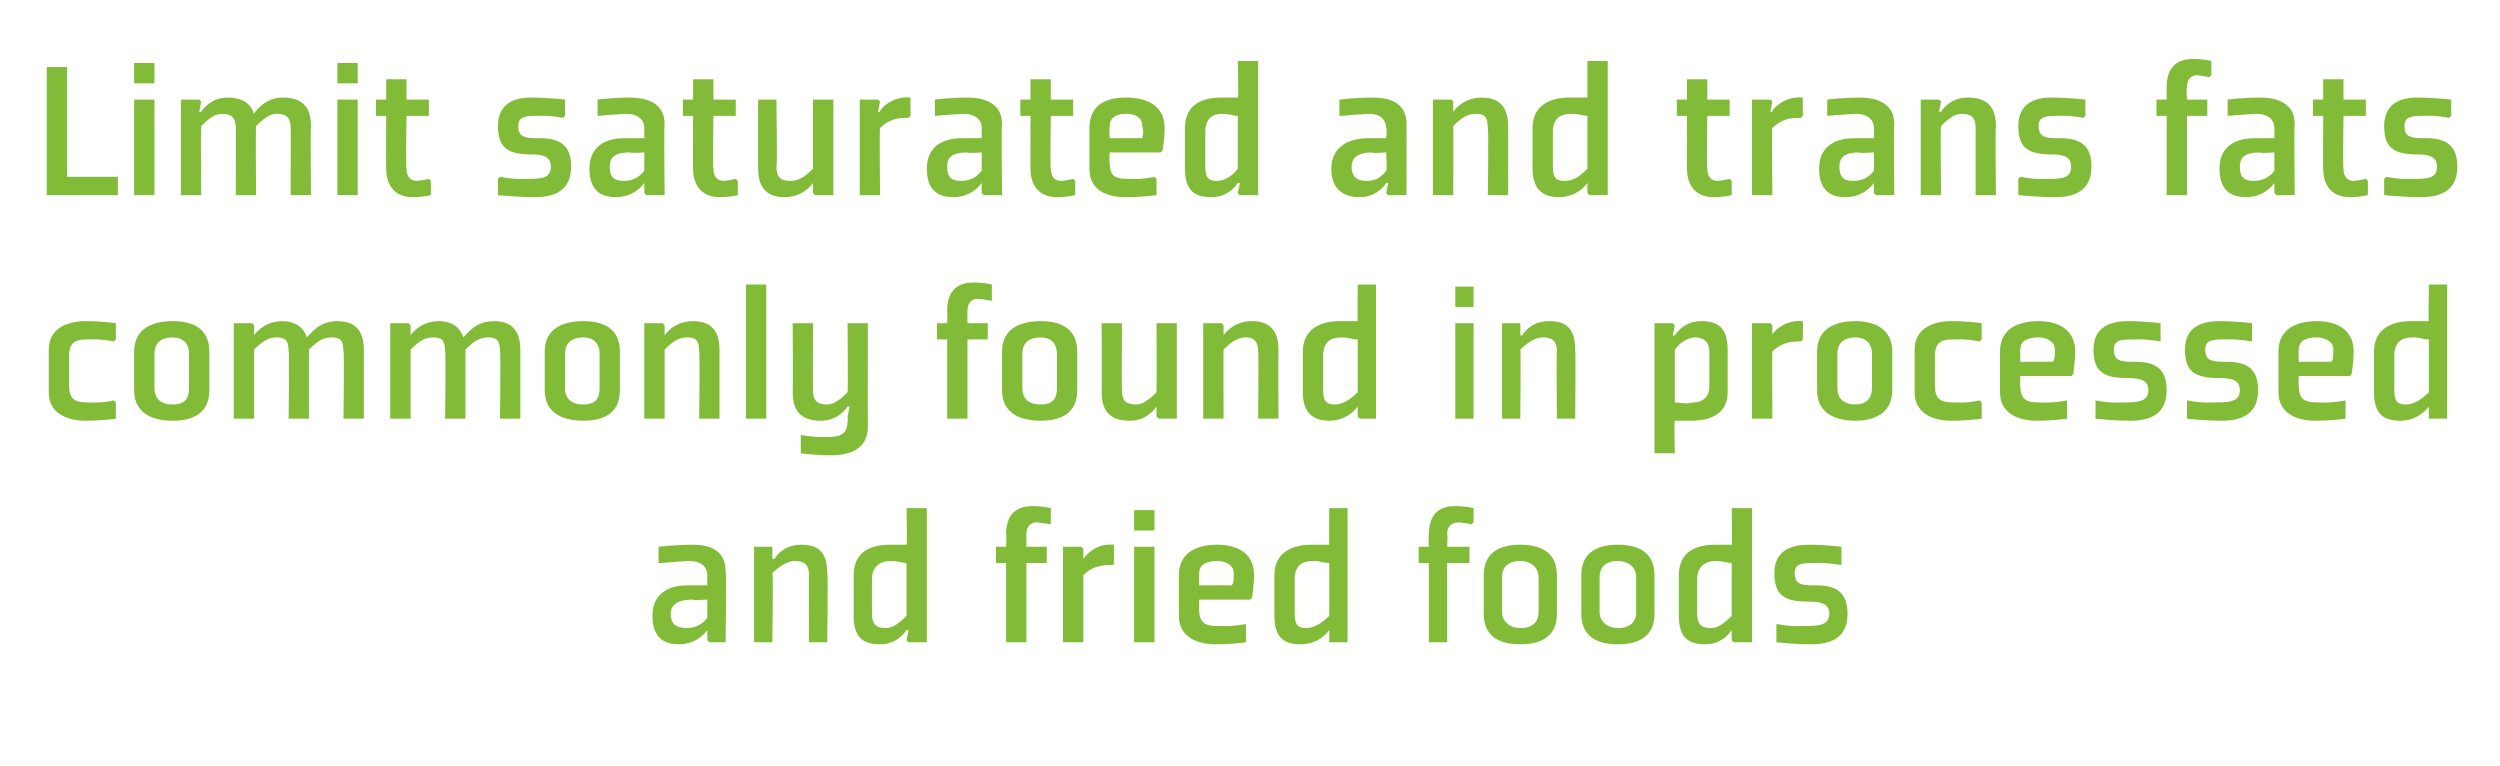 <?xml version="1.0" standalone="no"?><!DOCTYPE svg PUBLIC "-//W3C//DTD SVG 1.1//EN" "http://www.w3.org/Graphics/SVG/1.1/DTD/svg11.dtd"><svg xmlns="http://www.w3.org/2000/svg" version="1.1" width="123px" height="37.7px" viewBox="0 -3 123 37.7" style="top:-3px">  <desc>Limit saturated and trans fats commonly found in processed and fried foods</desc>  <defs/>  <g id="Polygon155707">    <path d="M 35.7 28.6 L 34.9 28.6 L 34.8 28.5 L 34.8 28 L 34.8 28 C 34.8 28 34.35 28.7 33.4 28.7 C 32.7 28.7 32.1 28.4 32.1 27.3 C 32.1 26.2 32.9 25.8 33.8 25.8 C 33.82 25.79 34.8 25.8 34.8 25.8 C 34.8 25.8 34.79 25.34 34.8 25.3 C 34.8 24.9 34.5 24.6 33.9 24.6 C 33.28 24.63 32.5 24.7 32.5 24.7 L 32.4 24.7 L 32.4 23.9 C 32.4 23.9 33.25 23.8 34.1 23.8 C 34.8 23.8 35.7 24 35.7 25.1 C 35.75 25.12 35.7 28.6 35.7 28.6 Z M 34.8 26.5 C 34.8 26.5 34.08 26.55 34.1 26.5 C 33.4 26.5 33 26.7 33 27.2 C 33 27.8 33.4 27.9 33.8 27.9 C 34.1 27.9 34.5 27.8 34.8 27.4 C 34.79 27.37 34.8 26.5 34.8 26.5 Z M 40.7 28.6 L 39.8 28.6 C 39.8 28.6 39.79 25.27 39.8 25.3 C 39.8 24.7 39.5 24.6 39.1 24.6 C 38.8 24.6 38.4 24.8 38 25.2 C 38.05 25.24 38 28.6 38 28.6 L 37.1 28.6 L 37.1 23.9 L 38 23.9 L 38 24 L 38 24.5 L 38.1 24.5 C 38.1 24.5 38.48 23.8 39.4 23.8 C 40.2 23.8 40.7 24.1 40.7 25.2 C 40.75 25.21 40.7 28.6 40.7 28.6 Z M 44.6 27.3 C 44.2 27.7 43.9 27.9 43.6 27.9 C 43.2 27.9 42.9 27.8 42.9 27.2 C 42.9 27.2 42.9 25.5 42.9 25.5 C 42.9 24.8 43.4 24.6 43.8 24.6 C 44.2 24.6 44.4 24.7 44.6 24.7 C 44.6 24.7 44.6 27.3 44.6 27.3 Z M 45.6 22 L 44.6 22 C 44.6 22 44.64 23.84 44.6 23.8 C 44.4 23.8 44.1 23.8 43.8 23.8 C 42.9 23.8 42 24.1 42 25.3 C 42 25.3 42 27.3 42 27.3 C 42 28.4 42.5 28.7 43.3 28.7 C 44.2 28.7 44.6 28 44.6 28 L 44.7 28 L 44.6 28.5 L 44.7 28.6 L 45.6 28.6 L 45.6 22 Z M 50.5 24.7 L 50.5 28.6 L 49.5 28.6 L 49.5 24.7 L 49 24.7 L 49 23.9 L 49.5 23.9 C 49.5 23.9 49.53 23.27 49.5 23.3 C 49.5 22.3 50 21.9 50.8 21.9 C 51.38 21.9 51.7 22 51.7 22 L 51.7 22.7 L 51.7 22.8 C 51.7 22.8 51.37 22.73 51 22.7 C 50.7 22.7 50.5 22.9 50.5 23.3 C 50.5 23.27 50.5 23.9 50.5 23.9 L 51.5 23.9 L 51.5 24.7 L 50.5 24.7 Z M 54.8 24.8 C 54.3 24.8 53.8 24.8 53.3 25.3 C 53.3 25.27 53.3 28.6 53.3 28.6 L 52.3 28.6 L 52.3 23.9 L 53.2 23.9 L 53.3 24 L 53.3 24.5 C 53.3 24.5 53.32 24.5 53.3 24.5 C 53.3 24.5 53.8 23.7 54.8 23.8 C 54.83 23.8 54.8 24.7 54.8 24.7 C 54.8 24.7 54.76 24.77 54.8 24.8 Z M 56.8 23.1 L 55.8 23.1 L 55.8 22.1 L 56.8 22.1 L 56.8 23.1 Z M 56.8 23.9 L 56.8 28.6 L 55.8 28.6 L 55.8 23.9 L 56.8 23.9 Z M 59 25.2 C 58.99 25.22 59 25.8 59 25.8 C 59 25.8 60.64 25.79 60.6 25.8 C 60.7 25.7 60.7 25.5 60.7 25.2 C 60.7 24.8 60.3 24.6 59.9 24.6 C 59.3 24.6 59 24.8 59 25.2 Z M 61.5 26.5 L 59 26.5 C 59 26.5 58.99 27.04 59 27 C 59 27.8 59.5 27.8 60 27.8 C 60.65 27.84 61.3 27.7 61.3 27.7 L 61.3 27.8 L 61.3 28.6 C 61.3 28.6 60.62 28.7 59.8 28.7 C 59 28.7 58 28.4 58 27.3 C 58 27.3 58 25.3 58 25.3 C 58 24.1 59 23.8 59.9 23.8 C 60.7 23.8 61.7 24.1 61.7 25.3 C 61.7 25.8 61.6 26.4 61.6 26.4 C 61.6 26.45 61.5 26.5 61.5 26.5 Z M 65.4 27.3 C 65 27.7 64.6 27.9 64.3 27.9 C 63.9 27.9 63.7 27.8 63.7 27.2 C 63.7 27.2 63.7 25.5 63.7 25.5 C 63.7 24.8 64.1 24.6 64.6 24.6 C 65 24.6 65.1 24.7 65.4 24.7 C 65.4 24.7 65.4 27.3 65.4 27.3 Z M 66.3 22 L 65.4 22 C 65.4 22 65.38 23.84 65.4 23.8 C 65.1 23.8 64.8 23.8 64.5 23.8 C 63.7 23.8 62.7 24.1 62.7 25.3 C 62.7 25.3 62.7 27.3 62.7 27.3 C 62.7 28.4 63.2 28.7 64 28.7 C 64.94 28.7 65.4 28 65.4 28 L 65.4 28 L 65.4 28.5 L 65.4 28.6 L 66.3 28.6 L 66.3 22 Z M 71.2 24.7 L 71.2 28.6 L 70.3 28.6 L 70.3 24.7 L 69.8 24.7 L 69.8 23.9 L 70.3 23.9 C 70.3 23.9 70.27 23.27 70.3 23.3 C 70.3 22.3 70.8 21.9 71.6 21.9 C 72.12 21.9 72.5 22 72.5 22 L 72.5 22.7 L 72.4 22.8 C 72.4 22.8 72.11 22.73 71.8 22.7 C 71.4 22.7 71.2 22.9 71.2 23.3 C 71.24 23.27 71.2 23.9 71.2 23.9 L 72.3 23.9 L 72.3 24.7 L 71.2 24.7 Z M 75.7 27.1 C 75.7 27.6 75.4 27.9 74.8 27.9 C 74.3 27.9 73.9 27.6 73.9 27.1 C 73.9 27.1 73.9 25.4 73.9 25.4 C 73.9 24.9 74.2 24.6 74.8 24.6 C 75.3 24.6 75.7 24.9 75.7 25.4 C 75.7 25.4 75.7 27.1 75.7 27.1 Z M 76.6 25.3 C 76.6 24.1 75.7 23.8 74.8 23.8 C 73.9 23.8 73 24.1 73 25.3 C 73 25.3 73 27.2 73 27.2 C 73 28.4 73.9 28.7 74.8 28.7 C 75.7 28.7 76.6 28.4 76.6 27.2 C 76.6 27.2 76.6 25.3 76.6 25.3 Z M 80.5 27.1 C 80.5 27.6 80.2 27.9 79.6 27.9 C 79.1 27.9 78.7 27.6 78.7 27.1 C 78.7 27.1 78.7 25.4 78.7 25.4 C 78.7 24.9 79 24.6 79.6 24.6 C 80.1 24.6 80.5 24.9 80.5 25.4 C 80.5 25.4 80.5 27.1 80.5 27.1 Z M 81.4 25.3 C 81.4 24.1 80.5 23.8 79.6 23.8 C 78.7 23.8 77.8 24.1 77.8 25.3 C 77.8 25.3 77.8 27.2 77.8 27.2 C 77.8 28.4 78.7 28.7 79.6 28.7 C 80.5 28.7 81.4 28.4 81.4 27.2 C 81.4 27.2 81.4 25.3 81.4 25.3 Z M 85.2 27.3 C 84.8 27.7 84.5 27.9 84.2 27.9 C 83.8 27.9 83.5 27.8 83.5 27.2 C 83.5 27.2 83.5 25.5 83.5 25.5 C 83.5 24.8 84 24.6 84.4 24.6 C 84.8 24.6 85 24.7 85.2 24.7 C 85.2 24.7 85.2 27.3 85.2 27.3 Z M 86.2 22 L 85.2 22 C 85.2 22 85.23 23.84 85.2 23.8 C 85 23.8 84.7 23.8 84.4 23.8 C 83.5 23.8 82.6 24.1 82.6 25.3 C 82.6 25.3 82.6 27.3 82.6 27.3 C 82.6 28.4 83.1 28.7 83.9 28.7 C 84.79 28.7 85.2 28 85.2 28 L 85.2 28 L 85.2 28.5 L 85.3 28.6 L 86.2 28.6 L 86.2 22 Z M 87.4 27.8 L 87.4 28.6 C 87.4 28.6 88.29 28.7 89.1 28.7 C 89.9 28.7 90.9 28.5 90.9 27.2 C 90.9 26.3 90.5 25.8 89.4 25.8 C 88.7 25.8 88.3 25.8 88.3 25.2 C 88.3 24.7 88.7 24.7 89.3 24.7 C 89.92 24.67 90.6 24.8 90.6 24.8 L 90.6 24.7 L 90.6 23.9 C 90.6 23.9 89.81 23.8 89 23.8 C 88.1 23.8 87.3 24.1 87.3 25.2 C 87.3 26.3 87.8 26.6 89 26.6 C 89.6 26.6 90 26.7 90 27.2 C 90 27.8 89.4 27.8 88.7 27.8 C 88.06 27.84 87.4 27.7 87.4 27.7 L 87.4 27.8 Z " stroke="none" fill="#82bb38"/>  </g>  <g id="Polygon155706">    <path d="M 5.7 13.7 L 5.7 12.9 C 5.7 12.9 5.03 12.8 4.2 12.8 C 3.4 12.8 2.4 13.1 2.4 14.2 C 2.4 14.2 2.4 16.3 2.4 16.3 C 2.4 17.4 3.4 17.7 4.2 17.7 C 5.03 17.7 5.7 17.6 5.7 17.6 L 5.7 16.8 L 5.6 16.7 C 5.6 16.7 5.06 16.84 4.4 16.8 C 3.9 16.8 3.4 16.8 3.4 16 C 3.4 16 3.4 14.5 3.4 14.5 C 3.4 13.7 3.9 13.7 4.4 13.7 C 5.06 13.67 5.6 13.8 5.6 13.8 L 5.7 13.7 Z M 9.3 16.1 C 9.3 16.6 9.1 16.9 8.5 16.9 C 7.9 16.9 7.6 16.6 7.6 16.1 C 7.6 16.1 7.6 14.4 7.6 14.4 C 7.6 13.9 7.9 13.6 8.5 13.6 C 9 13.6 9.3 13.9 9.3 14.4 C 9.3 14.4 9.3 16.1 9.3 16.1 Z M 10.3 14.3 C 10.3 13.1 9.4 12.8 8.5 12.8 C 7.6 12.8 6.6 13.1 6.6 14.3 C 6.6 14.3 6.6 16.2 6.6 16.2 C 6.6 17.4 7.6 17.7 8.5 17.7 C 9.4 17.7 10.3 17.4 10.3 16.2 C 10.3 16.2 10.3 14.3 10.3 14.3 Z M 16.9 14.3 C 16.9 13.7 16.7 13.6 16.3 13.6 C 15.9 13.6 15.6 13.8 15.2 14.2 C 15.2 14.24 15.2 17.6 15.2 17.6 L 14.2 17.6 C 14.2 17.6 14.24 14.27 14.2 14.3 C 14.2 13.7 14 13.6 13.6 13.6 C 13.2 13.6 12.9 13.8 12.5 14.2 C 12.5 14.24 12.5 17.6 12.5 17.6 L 11.5 17.6 L 11.5 12.9 L 12.4 12.9 L 12.5 13 L 12.5 13.5 L 12.5 13.5 C 12.5 13.5 12.93 12.8 13.9 12.8 C 14.4 12.8 14.9 13 15.1 13.6 C 15.3 13.4 15.7 12.8 16.6 12.8 C 17.3 12.8 17.9 13.1 17.9 14.2 C 17.9 14.21 17.9 17.6 17.9 17.6 L 16.9 17.6 C 16.9 17.6 16.94 14.27 16.9 14.3 Z M 24.6 14.3 C 24.6 13.7 24.4 13.6 24 13.6 C 23.6 13.6 23.3 13.8 22.9 14.2 C 22.9 14.24 22.9 17.6 22.9 17.6 L 21.9 17.6 C 21.9 17.6 21.94 14.27 21.9 14.3 C 21.9 13.7 21.7 13.6 21.3 13.6 C 20.9 13.6 20.6 13.8 20.2 14.2 C 20.2 14.24 20.2 17.6 20.2 17.6 L 19.2 17.6 L 19.2 12.9 L 20.1 12.9 L 20.2 13 L 20.2 13.5 L 20.2 13.5 C 20.2 13.5 20.63 12.8 21.6 12.8 C 22.1 12.8 22.6 13 22.8 13.6 C 23 13.4 23.4 12.8 24.3 12.8 C 25 12.8 25.6 13.1 25.6 14.2 C 25.6 14.21 25.6 17.6 25.6 17.6 L 24.6 17.6 C 24.6 17.6 24.64 14.27 24.6 14.3 Z M 29.5 16.1 C 29.5 16.6 29.3 16.9 28.7 16.9 C 28.1 16.9 27.8 16.6 27.8 16.1 C 27.8 16.1 27.8 14.4 27.8 14.4 C 27.8 13.9 28.1 13.6 28.7 13.6 C 29.2 13.6 29.5 13.9 29.5 14.4 C 29.5 14.4 29.5 16.1 29.5 16.1 Z M 30.5 14.3 C 30.5 13.1 29.6 12.8 28.7 12.8 C 27.8 12.8 26.8 13.1 26.8 14.3 C 26.8 14.3 26.8 16.2 26.8 16.2 C 26.8 17.4 27.8 17.7 28.7 17.7 C 29.6 17.7 30.5 17.4 30.5 16.2 C 30.5 16.2 30.5 14.3 30.5 14.3 Z M 35.4 17.6 L 34.4 17.6 C 34.4 17.6 34.44 14.27 34.4 14.3 C 34.4 13.7 34.2 13.6 33.8 13.6 C 33.4 13.6 33.1 13.8 32.7 14.2 C 32.7 14.24 32.7 17.6 32.7 17.6 L 31.7 17.6 L 31.7 12.9 L 32.6 12.9 L 32.7 13 L 32.7 13.5 L 32.7 13.5 C 32.7 13.5 33.13 12.8 34.1 12.8 C 34.8 12.8 35.4 13.1 35.4 14.2 C 35.4 14.21 35.4 17.6 35.4 17.6 Z M 37.7 11 L 37.7 17.6 L 36.7 17.6 L 36.7 11 L 37.7 11 Z M 40 16.2 C 40 16.8 40.3 16.9 40.7 16.9 C 41 16.9 41.3 16.7 41.7 16.3 C 41.73 16.27 41.7 12.9 41.7 12.9 L 42.7 12.9 C 42.7 12.9 42.69 17.99 42.7 18 C 42.7 19.1 41.8 19.4 40.9 19.4 C 40.09 19.4 39.4 19.3 39.4 19.3 L 39.4 18.5 L 39.4 18.4 C 39.4 18.4 40.06 18.53 40.7 18.5 C 41.3 18.5 41.7 18.4 41.7 17.7 C 41.73 17.71 41.7 17.5 41.7 17.5 L 41.8 17 L 41.7 17 C 41.7 17 41.29 17.7 40.4 17.7 C 39.6 17.7 39 17.4 39 16.3 C 39.02 16.3 39 12.9 39 12.9 L 40 12.9 C 40 12.9 39.99 16.24 40 16.2 Z M 47.6 13.7 L 47.6 17.6 L 46.6 17.6 L 46.6 13.7 L 46.1 13.7 L 46.1 12.9 L 46.6 12.9 C 46.6 12.9 46.62 12.27 46.6 12.3 C 46.6 11.3 47.1 10.9 47.9 10.9 C 48.47 10.9 48.8 11 48.8 11 L 48.8 11.7 L 48.8 11.8 C 48.8 11.8 48.46 11.73 48.1 11.7 C 47.8 11.7 47.6 11.9 47.6 12.3 C 47.59 12.27 47.6 12.9 47.6 12.9 L 48.6 12.9 L 48.6 13.7 L 47.6 13.7 Z M 52 16.1 C 52 16.6 51.8 16.9 51.2 16.9 C 50.6 16.9 50.3 16.6 50.3 16.1 C 50.3 16.1 50.3 14.4 50.3 14.4 C 50.3 13.9 50.6 13.6 51.2 13.6 C 51.7 13.6 52 13.9 52 14.4 C 52 14.4 52 16.1 52 16.1 Z M 53 14.3 C 53 13.1 52.1 12.8 51.2 12.8 C 50.3 12.8 49.3 13.1 49.3 14.3 C 49.3 14.3 49.3 16.2 49.3 16.2 C 49.3 17.4 50.3 17.7 51.2 17.7 C 52.1 17.7 53 17.4 53 16.2 C 53 16.2 53 14.3 53 14.3 Z M 54.2 12.9 L 55.2 12.9 C 55.2 12.9 55.18 16.23 55.2 16.2 C 55.2 16.8 55.5 16.9 55.9 16.9 C 56.2 16.9 56.5 16.7 56.9 16.3 C 56.92 16.26 56.9 12.9 56.9 12.9 L 57.9 12.9 L 57.9 17.6 L 57 17.6 L 56.9 17.5 L 56.9 17 L 56.9 17 C 56.9 17 56.49 17.7 55.6 17.7 C 54.8 17.7 54.2 17.4 54.2 16.3 C 54.22 16.29 54.2 12.9 54.2 12.9 Z M 62.9 17.6 L 61.9 17.6 C 61.9 17.6 61.93 14.27 61.9 14.3 C 61.9 13.7 61.6 13.6 61.3 13.6 C 60.9 13.6 60.6 13.8 60.2 14.2 C 60.19 14.24 60.2 17.6 60.2 17.6 L 59.2 17.6 L 59.2 12.9 L 60.1 12.9 L 60.2 13 L 60.2 13.5 L 60.2 13.5 C 60.2 13.5 60.62 12.8 61.6 12.8 C 62.3 12.8 62.9 13.1 62.9 14.2 C 62.89 14.21 62.9 17.6 62.9 17.6 Z M 66.8 16.3 C 66.4 16.7 66 16.9 65.7 16.9 C 65.3 16.9 65.1 16.8 65.1 16.2 C 65.1 16.2 65.1 14.5 65.1 14.5 C 65.1 13.8 65.5 13.6 66 13.6 C 66.4 13.6 66.5 13.7 66.8 13.7 C 66.8 13.7 66.8 16.3 66.8 16.3 Z M 67.7 11 L 66.8 11 C 66.8 11 66.78 12.84 66.8 12.8 C 66.5 12.8 66.3 12.8 65.9 12.8 C 65.1 12.8 64.1 13.1 64.1 14.3 C 64.1 14.3 64.1 16.3 64.1 16.3 C 64.1 17.4 64.7 17.7 65.4 17.7 C 66.34 17.7 66.8 17 66.8 17 L 66.8 17 L 66.8 17.5 L 66.9 17.6 L 67.7 17.6 L 67.7 11 Z M 72.5 12.1 L 71.6 12.1 L 71.6 11.1 L 72.5 11.1 L 72.5 12.1 Z M 72.5 12.9 L 72.5 17.6 L 71.6 17.6 L 71.6 12.9 L 72.5 12.9 Z M 77.5 17.6 L 76.6 17.6 C 76.6 17.6 76.57 14.27 76.6 14.3 C 76.6 13.7 76.3 13.6 75.9 13.6 C 75.6 13.6 75.2 13.8 74.8 14.2 C 74.83 14.24 74.8 17.6 74.8 17.6 L 73.9 17.6 L 73.9 12.9 L 74.8 12.9 L 74.8 13 L 74.8 13.5 L 74.9 13.5 C 74.9 13.5 75.26 12.8 76.2 12.8 C 77 12.8 77.5 13.1 77.5 14.2 C 77.53 14.21 77.5 17.6 77.5 17.6 Z M 82.4 14.2 C 82.7 13.8 83.1 13.6 83.4 13.6 C 83.8 13.6 84.1 13.8 84.1 14.3 C 84.1 14.3 84.1 16 84.1 16 C 84.1 16.6 83.7 16.8 83.3 16.8 C 83 16.9 82.6 16.8 82.4 16.8 C 82.4 16.8 82.4 14.2 82.4 14.2 Z M 81.4 19.3 L 82.4 19.3 C 82.4 19.3 82.36 17.66 82.4 17.7 C 82.6 17.7 82.9 17.7 83.2 17.7 C 84.1 17.7 85 17.4 85 16.3 C 85 16.3 85 14.2 85 14.2 C 85 13.1 84.5 12.8 83.7 12.8 C 82.79 12.8 82.4 13.5 82.4 13.5 L 82.3 13.5 L 82.4 13 L 82.3 12.9 L 81.4 12.9 L 81.4 19.3 Z M 88.6 13.8 C 88.2 13.8 87.7 13.8 87.2 14.3 C 87.18 14.27 87.2 17.6 87.2 17.6 L 86.2 17.6 L 86.2 12.9 L 87.1 12.9 L 87.2 13 L 87.2 13.5 C 87.2 13.5 87.2 13.5 87.2 13.5 C 87.1 13.5 87.7 12.7 88.7 12.8 C 88.71 12.8 88.7 13.7 88.7 13.7 C 88.7 13.7 88.64 13.77 88.6 13.8 Z M 92.1 16.1 C 92.1 16.6 91.8 16.9 91.3 16.9 C 90.7 16.9 90.4 16.6 90.4 16.1 C 90.4 16.1 90.4 14.4 90.4 14.4 C 90.4 13.9 90.7 13.6 91.3 13.6 C 91.8 13.6 92.1 13.9 92.1 14.4 C 92.1 14.4 92.1 16.1 92.1 16.1 Z M 93.1 14.3 C 93.1 13.1 92.1 12.8 91.3 12.8 C 90.4 12.8 89.4 13.1 89.4 14.3 C 89.4 14.3 89.4 16.2 89.4 16.2 C 89.4 17.4 90.4 17.7 91.3 17.7 C 92.1 17.7 93.1 17.4 93.1 16.2 C 93.1 16.2 93.1 14.3 93.1 14.3 Z M 97.5 13.7 L 97.5 12.9 C 97.5 12.9 96.81 12.8 96 12.8 C 95.2 12.8 94.2 13.1 94.2 14.2 C 94.2 14.2 94.2 16.3 94.2 16.3 C 94.2 17.4 95.2 17.7 96 17.7 C 96.81 17.7 97.5 17.6 97.5 17.6 L 97.5 16.8 L 97.4 16.7 C 97.4 16.7 96.84 16.84 96.2 16.8 C 95.7 16.8 95.2 16.8 95.2 16 C 95.2 16 95.2 14.5 95.2 14.5 C 95.2 13.7 95.7 13.7 96.2 13.7 C 96.84 13.67 97.4 13.8 97.4 13.8 L 97.5 13.7 Z M 99.4 14.2 C 99.38 14.22 99.4 14.8 99.4 14.8 C 99.4 14.8 101.03 14.79 101 14.8 C 101.1 14.7 101.1 14.5 101.1 14.2 C 101.1 13.8 100.7 13.6 100.3 13.6 C 99.7 13.6 99.4 13.8 99.4 14.2 Z M 101.9 15.5 L 99.4 15.5 C 99.4 15.5 99.38 16.04 99.4 16 C 99.4 16.8 99.9 16.8 100.4 16.8 C 101.04 16.84 101.7 16.7 101.7 16.7 L 101.7 16.8 L 101.7 17.6 C 101.7 17.6 101.01 17.7 100.2 17.7 C 99.4 17.7 98.4 17.4 98.4 16.3 C 98.4 16.3 98.4 14.3 98.4 14.3 C 98.4 13.1 99.4 12.8 100.3 12.8 C 101.1 12.8 102.1 13.1 102.1 14.3 C 102.1 14.8 102 15.4 102 15.4 C 101.99 15.45 101.9 15.5 101.9 15.5 Z M 103.1 16.8 L 103.1 17.6 C 103.1 17.6 103.98 17.7 104.8 17.7 C 105.6 17.7 106.6 17.5 106.6 16.2 C 106.6 15.3 106.2 14.8 105.1 14.8 C 104.4 14.8 104 14.8 104 14.2 C 104 13.7 104.4 13.7 105 13.7 C 105.61 13.67 106.3 13.8 106.3 13.8 L 106.3 13.7 L 106.3 12.9 C 106.3 12.9 105.5 12.8 104.7 12.8 C 103.8 12.8 103 13.1 103 14.2 C 103 15.3 103.5 15.6 104.7 15.6 C 105.3 15.6 105.7 15.7 105.7 16.2 C 105.7 16.8 105.1 16.8 104.4 16.8 C 103.75 16.84 103.1 16.7 103.1 16.7 L 103.1 16.8 Z M 107.6 16.8 L 107.6 17.6 C 107.6 17.6 108.48 17.7 109.3 17.7 C 110.1 17.7 111.1 17.5 111.1 16.2 C 111.1 15.3 110.7 14.8 109.6 14.8 C 108.9 14.8 108.5 14.8 108.5 14.2 C 108.5 13.7 108.9 13.7 109.5 13.7 C 110.11 13.67 110.8 13.8 110.8 13.8 L 110.8 13.7 L 110.8 12.9 C 110.8 12.9 110 12.8 109.2 12.8 C 108.3 12.8 107.5 13.1 107.5 14.2 C 107.5 15.3 108 15.6 109.2 15.6 C 109.8 15.6 110.2 15.7 110.2 16.2 C 110.2 16.8 109.6 16.8 108.9 16.8 C 108.25 16.84 107.6 16.7 107.6 16.7 L 107.6 16.8 Z M 113.1 14.2 C 113.08 14.22 113.1 14.8 113.1 14.8 C 113.1 14.8 114.73 14.79 114.7 14.8 C 114.8 14.7 114.8 14.5 114.8 14.2 C 114.8 13.8 114.4 13.6 114 13.6 C 113.4 13.6 113.1 13.8 113.1 14.2 Z M 115.6 15.5 L 113.1 15.5 C 113.1 15.5 113.08 16.04 113.1 16 C 113.1 16.8 113.6 16.8 114.1 16.8 C 114.74 16.84 115.4 16.7 115.4 16.7 L 115.4 16.8 L 115.4 17.6 C 115.4 17.6 114.71 17.7 113.9 17.7 C 113.1 17.7 112.1 17.4 112.1 16.3 C 112.1 16.3 112.1 14.3 112.1 14.3 C 112.1 13.1 113.1 12.8 114 12.8 C 114.8 12.8 115.8 13.1 115.8 14.3 C 115.8 14.8 115.7 15.4 115.7 15.4 C 115.69 15.45 115.6 15.5 115.6 15.5 Z M 119.5 16.3 C 119.1 16.7 118.7 16.9 118.4 16.9 C 118 16.9 117.8 16.8 117.8 16.2 C 117.8 16.2 117.8 14.5 117.8 14.5 C 117.8 13.8 118.2 13.6 118.7 13.6 C 119.1 13.6 119.2 13.7 119.5 13.7 C 119.5 13.7 119.5 16.3 119.5 16.3 Z M 120.4 11 L 119.5 11 C 119.5 11 119.47 12.84 119.5 12.8 C 119.2 12.8 118.9 12.8 118.6 12.8 C 117.8 12.8 116.8 13.1 116.8 14.3 C 116.8 14.3 116.8 16.3 116.8 16.3 C 116.8 17.4 117.3 17.7 118.1 17.7 C 119.03 17.7 119.5 17 119.5 17 L 119.5 17 L 119.5 17.5 L 119.5 17.6 L 120.4 17.6 L 120.4 11 Z " stroke="none" fill="#82bb38"/>  </g>  <g id="Polygon155705">    <path d="M 5.8 6.6 L 2.3 6.6 L 2.3 0.3 L 3.3 0.3 L 3.3 5.7 L 5.8 5.7 L 5.8 6.6 Z M 7.6 1.1 L 6.6 1.1 L 6.6 0.1 L 7.6 0.1 L 7.6 1.1 Z M 7.6 1.9 L 7.6 6.6 L 6.6 6.6 L 6.6 1.9 L 7.6 1.9 Z M 14.3 3.3 C 14.3 2.7 14 2.6 13.6 2.6 C 13.3 2.6 13 2.8 12.6 3.2 C 12.57 3.24 12.6 6.6 12.6 6.6 L 11.6 6.6 C 11.6 6.6 11.61 3.27 11.6 3.3 C 11.6 2.7 11.3 2.6 10.9 2.6 C 10.6 2.6 10.3 2.8 9.9 3.2 C 9.87 3.24 9.9 6.6 9.9 6.6 L 8.9 6.6 L 8.9 1.9 L 9.8 1.9 L 9.9 2 L 9.8 2.5 L 9.9 2.5 C 9.9 2.5 10.3 1.8 11.2 1.8 C 11.8 1.8 12.3 2 12.5 2.6 C 12.6 2.4 13.1 1.8 13.9 1.8 C 14.7 1.8 15.3 2.1 15.3 3.2 C 15.27 3.21 15.3 6.6 15.3 6.6 L 14.3 6.6 C 14.3 6.6 14.31 3.27 14.3 3.3 Z M 17.6 1.1 L 16.6 1.1 L 16.6 0.1 L 17.6 0.1 L 17.6 1.1 Z M 17.6 1.9 L 17.6 6.6 L 16.6 6.6 L 16.6 1.9 L 17.6 1.9 Z M 19 5.3 C 19 6.2 19.5 6.7 20.3 6.7 C 20.84 6.7 21.2 6.6 21.2 6.6 L 21.2 5.9 L 21.1 5.8 C 21.1 5.8 20.83 5.87 20.5 5.9 C 20.2 5.9 20 5.7 20 5.3 C 19.96 5.34 20 2.7 20 2.7 L 21.1 2.7 L 21.1 1.9 L 20 1.9 L 20 0.9 L 19 0.9 L 19 1.9 L 18.5 1.9 L 18.5 2.7 L 19 2.7 C 19 2.7 18.99 5.34 19 5.3 Z M 24.5 5.8 L 24.5 6.6 C 24.5 6.6 25.46 6.7 26.3 6.7 C 27.1 6.7 28.1 6.5 28.1 5.2 C 28.1 4.3 27.7 3.8 26.6 3.8 C 25.9 3.8 25.5 3.8 25.5 3.2 C 25.5 2.7 25.9 2.7 26.5 2.7 C 27.09 2.67 27.7 2.8 27.7 2.8 L 27.8 2.7 L 27.8 1.9 C 27.8 1.9 26.98 1.8 26.1 1.8 C 25.3 1.8 24.5 2.1 24.5 3.2 C 24.5 4.3 25 4.6 26.2 4.6 C 26.7 4.6 27.1 4.7 27.1 5.2 C 27.1 5.8 26.6 5.8 25.9 5.8 C 25.23 5.84 24.6 5.7 24.6 5.7 L 24.5 5.8 Z M 32.7 6.6 L 31.8 6.6 L 31.7 6.5 L 31.7 6 L 31.7 6 C 31.7 6 31.26 6.7 30.3 6.7 C 29.6 6.7 29 6.4 29 5.3 C 29 4.2 29.8 3.8 30.7 3.8 C 30.73 3.79 31.7 3.8 31.7 3.8 C 31.7 3.8 31.7 3.34 31.7 3.3 C 31.7 2.9 31.4 2.6 30.8 2.6 C 30.19 2.63 29.4 2.7 29.4 2.7 L 29.4 2.7 L 29.4 1.9 C 29.4 1.9 30.16 1.8 31 1.8 C 31.7 1.8 32.7 2 32.7 3.1 C 32.66 3.12 32.7 6.6 32.7 6.6 Z M 31.7 4.5 C 31.7 4.5 30.99 4.55 31 4.5 C 30.3 4.5 30 4.7 30 5.2 C 30 5.8 30.3 5.9 30.7 5.9 C 31 5.9 31.4 5.8 31.7 5.4 C 31.7 5.37 31.7 4.5 31.7 4.5 Z M 34.1 5.3 C 34.1 6.2 34.6 6.7 35.4 6.7 C 35.94 6.7 36.3 6.6 36.3 6.6 L 36.3 5.9 L 36.2 5.8 C 36.2 5.8 35.93 5.87 35.6 5.9 C 35.3 5.9 35.1 5.7 35.1 5.3 C 35.06 5.34 35.1 2.7 35.1 2.7 L 36.2 2.7 L 36.2 1.9 L 35.1 1.9 L 35.1 0.9 L 34.1 0.9 L 34.1 1.9 L 33.6 1.9 L 33.6 2.7 L 34.1 2.7 C 34.1 2.7 34.09 5.34 34.1 5.3 Z M 37.3 1.9 L 38.2 1.9 C 38.2 1.9 38.25 5.23 38.2 5.2 C 38.2 5.8 38.5 5.9 38.9 5.9 C 39.3 5.9 39.6 5.7 40 5.3 C 39.99 5.26 40 1.9 40 1.9 L 41 1.9 L 41 6.6 L 40.1 6.6 L 40 6.5 L 40 6 L 40 6 C 40 6 39.56 6.7 38.6 6.7 C 37.9 6.7 37.3 6.4 37.3 5.3 C 37.29 5.29 37.3 1.9 37.3 1.9 Z M 44.7 2.8 C 44.3 2.8 43.8 2.8 43.3 3.3 C 43.26 3.27 43.3 6.6 43.3 6.6 L 42.3 6.6 L 42.3 1.9 L 43.2 1.9 L 43.3 2 L 43.2 2.5 C 43.2 2.5 43.28 2.5 43.3 2.5 C 43.2 2.5 43.8 1.7 44.8 1.8 C 44.79 1.8 44.8 2.7 44.8 2.7 C 44.8 2.7 44.72 2.77 44.7 2.8 Z M 49.3 6.6 L 48.4 6.6 L 48.3 6.5 L 48.3 6 L 48.3 6 C 48.3 6 47.86 6.7 46.9 6.7 C 46.2 6.7 45.6 6.4 45.6 5.3 C 45.6 4.2 46.4 3.8 47.3 3.8 C 47.33 3.79 48.3 3.8 48.3 3.8 C 48.3 3.8 48.3 3.34 48.3 3.3 C 48.3 2.9 48 2.6 47.4 2.6 C 46.79 2.63 46 2.7 46 2.7 L 46 2.7 L 46 1.9 C 46 1.9 46.76 1.8 47.6 1.8 C 48.3 1.8 49.3 2 49.3 3.1 C 49.26 3.12 49.3 6.6 49.3 6.6 Z M 48.3 4.5 C 48.3 4.5 47.59 4.55 47.6 4.5 C 46.9 4.5 46.6 4.7 46.6 5.2 C 46.6 5.8 46.9 5.9 47.3 5.9 C 47.6 5.9 48 5.8 48.3 5.4 C 48.3 5.37 48.3 4.5 48.3 4.5 Z M 50.7 5.3 C 50.7 6.2 51.2 6.7 52 6.7 C 52.54 6.7 52.9 6.6 52.9 6.6 L 52.9 5.9 L 52.8 5.8 C 52.8 5.8 52.53 5.87 52.2 5.9 C 51.9 5.9 51.7 5.7 51.7 5.3 C 51.66 5.34 51.7 2.7 51.7 2.7 L 52.8 2.7 L 52.8 1.9 L 51.7 1.9 L 51.7 0.9 L 50.7 0.9 L 50.7 1.9 L 50.2 1.9 L 50.2 2.7 L 50.7 2.7 C 50.7 2.7 50.69 5.34 50.7 5.3 Z M 54.6 3.2 C 54.56 3.22 54.6 3.8 54.6 3.8 C 54.6 3.8 56.21 3.79 56.2 3.8 C 56.2 3.7 56.3 3.5 56.2 3.2 C 56.2 2.8 55.9 2.6 55.4 2.6 C 54.9 2.6 54.6 2.8 54.6 3.2 Z M 57.1 4.5 L 54.6 4.5 C 54.6 4.5 54.56 5.04 54.6 5 C 54.6 5.8 55 5.8 55.6 5.8 C 56.22 5.84 56.8 5.7 56.8 5.7 L 56.9 5.8 L 56.9 6.6 C 56.9 6.6 56.19 6.7 55.4 6.7 C 54.5 6.7 53.6 6.4 53.6 5.3 C 53.6 5.3 53.6 3.3 53.6 3.3 C 53.6 2.1 54.5 1.8 55.4 1.8 C 56.3 1.8 57.3 2.1 57.3 3.3 C 57.3 3.8 57.2 4.4 57.2 4.4 C 57.17 4.45 57.1 4.5 57.1 4.5 Z M 60.9 5.3 C 60.6 5.7 60.2 5.9 59.9 5.9 C 59.5 5.9 59.3 5.8 59.3 5.2 C 59.3 5.2 59.3 3.5 59.3 3.5 C 59.3 2.8 59.7 2.6 60.1 2.6 C 60.5 2.6 60.7 2.7 60.9 2.7 C 60.9 2.7 60.9 5.3 60.9 5.3 Z M 61.9 0 L 60.9 0 C 60.9 0 60.95 1.84 60.9 1.8 C 60.7 1.8 60.4 1.8 60.1 1.8 C 59.2 1.8 58.3 2.1 58.3 3.3 C 58.3 3.3 58.3 5.3 58.3 5.3 C 58.3 6.4 58.8 6.7 59.6 6.7 C 60.51 6.7 60.9 6 60.9 6 L 61 6 L 60.9 6.5 L 61 6.6 L 61.9 6.6 L 61.9 0 Z M 69.2 6.6 L 68.3 6.6 L 68.2 6.5 L 68.3 6 L 68.2 6 C 68.2 6 67.81 6.7 66.9 6.7 C 66.2 6.7 65.5 6.4 65.5 5.3 C 65.5 4.2 66.4 3.8 67.3 3.8 C 67.28 3.79 68.2 3.8 68.2 3.8 C 68.2 3.8 68.25 3.34 68.2 3.3 C 68.2 2.9 67.9 2.6 67.4 2.6 C 66.74 2.63 66 2.7 66 2.7 L 65.9 2.7 L 65.9 1.9 C 65.9 1.9 66.71 1.8 67.5 1.8 C 68.3 1.8 69.2 2 69.2 3.1 C 69.21 3.12 69.2 6.6 69.2 6.6 Z M 68.2 4.5 C 68.2 4.5 67.54 4.55 67.5 4.5 C 66.9 4.5 66.5 4.7 66.5 5.2 C 66.5 5.8 66.9 5.9 67.2 5.9 C 67.6 5.9 67.9 5.8 68.2 5.4 C 68.25 5.37 68.2 4.5 68.2 4.5 Z M 74.2 6.6 L 73.2 6.6 C 73.2 6.6 73.25 3.27 73.2 3.3 C 73.2 2.7 73 2.6 72.6 2.6 C 72.2 2.6 71.9 2.8 71.5 3.2 C 71.51 3.24 71.5 6.6 71.5 6.6 L 70.5 6.6 L 70.5 1.9 L 71.4 1.9 L 71.5 2 L 71.5 2.5 L 71.5 2.5 C 71.5 2.5 71.94 1.8 72.9 1.8 C 73.6 1.8 74.2 2.1 74.2 3.2 C 74.21 3.21 74.2 6.6 74.2 6.6 Z M 78.1 5.3 C 77.7 5.7 77.4 5.9 77 5.9 C 76.6 5.9 76.4 5.8 76.4 5.2 C 76.4 5.2 76.4 3.5 76.4 3.5 C 76.4 2.8 76.8 2.6 77.3 2.6 C 77.7 2.6 77.9 2.7 78.1 2.7 C 78.1 2.7 78.1 5.3 78.1 5.3 Z M 79.1 0 L 78.1 0 C 78.1 0 78.1 1.84 78.1 1.8 C 77.8 1.8 77.6 1.8 77.2 1.8 C 76.4 1.8 75.4 2.1 75.4 3.3 C 75.4 3.3 75.4 5.3 75.4 5.3 C 75.4 6.4 76 6.7 76.7 6.7 C 77.66 6.7 78.1 6 78.1 6 L 78.1 6 L 78.1 6.5 L 78.2 6.6 L 79.1 6.6 L 79.1 0 Z M 83 5.3 C 83 6.2 83.5 6.7 84.3 6.7 C 84.84 6.7 85.2 6.6 85.2 6.6 L 85.2 5.9 L 85.1 5.8 C 85.1 5.8 84.83 5.87 84.5 5.9 C 84.2 5.9 84 5.7 84 5.3 C 83.96 5.34 84 2.7 84 2.7 L 85.1 2.7 L 85.1 1.9 L 84 1.9 L 84 0.9 L 83 0.9 L 83 1.9 L 82.5 1.9 L 82.5 2.7 L 83 2.7 C 83 2.7 82.99 5.34 83 5.3 Z M 88.6 2.8 C 88.2 2.8 87.7 2.8 87.2 3.3 C 87.16 3.27 87.2 6.6 87.2 6.6 L 86.2 6.6 L 86.2 1.9 L 87.1 1.9 L 87.2 2 L 87.1 2.5 C 87.1 2.5 87.18 2.5 87.2 2.5 C 87.1 2.5 87.7 1.7 88.7 1.8 C 88.69 1.8 88.7 2.7 88.7 2.7 C 88.7 2.7 88.62 2.77 88.6 2.8 Z M 93.2 6.6 L 92.3 6.6 L 92.2 6.5 L 92.2 6 L 92.2 6 C 92.2 6 91.76 6.7 90.8 6.7 C 90.1 6.7 89.5 6.4 89.5 5.3 C 89.5 4.2 90.3 3.8 91.2 3.8 C 91.23 3.79 92.2 3.8 92.2 3.8 C 92.2 3.8 92.2 3.34 92.2 3.3 C 92.2 2.9 91.9 2.6 91.3 2.6 C 90.69 2.63 89.9 2.7 89.9 2.7 L 89.9 2.7 L 89.9 1.9 C 89.9 1.9 90.66 1.8 91.5 1.8 C 92.2 1.8 93.2 2 93.2 3.1 C 93.16 3.12 93.2 6.6 93.2 6.6 Z M 92.2 4.5 C 92.2 4.5 91.49 4.55 91.5 4.5 C 90.8 4.5 90.5 4.7 90.5 5.2 C 90.5 5.8 90.8 5.9 91.2 5.9 C 91.5 5.9 91.9 5.8 92.2 5.4 C 92.2 5.37 92.2 4.5 92.2 4.5 Z M 98.2 6.6 L 97.2 6.6 C 97.2 6.6 97.2 3.27 97.2 3.3 C 97.2 2.7 96.9 2.6 96.5 2.6 C 96.2 2.6 95.9 2.8 95.5 3.2 C 95.46 3.24 95.5 6.6 95.5 6.6 L 94.5 6.6 L 94.5 1.9 L 95.4 1.9 L 95.5 2 L 95.4 2.5 L 95.5 2.5 C 95.5 2.5 95.89 1.8 96.8 1.8 C 97.6 1.8 98.2 2.1 98.2 3.2 C 98.16 3.21 98.2 6.6 98.2 6.6 Z M 99.3 5.8 L 99.3 6.6 C 99.3 6.6 100.26 6.7 101.1 6.7 C 101.9 6.7 102.9 6.5 102.9 5.2 C 102.9 4.3 102.5 3.8 101.4 3.8 C 100.7 3.8 100.3 3.8 100.3 3.2 C 100.3 2.7 100.7 2.7 101.3 2.7 C 101.89 2.67 102.5 2.8 102.5 2.8 L 102.6 2.7 L 102.6 1.9 C 102.6 1.9 101.78 1.8 100.9 1.8 C 100.1 1.8 99.3 2.1 99.3 3.2 C 99.3 4.3 99.8 4.6 101 4.6 C 101.5 4.6 101.9 4.7 101.9 5.2 C 101.9 5.8 101.4 5.8 100.7 5.8 C 100.03 5.84 99.4 5.7 99.4 5.7 L 99.3 5.8 Z M 107.6 2.7 L 107.6 6.6 L 106.6 6.6 L 106.6 2.7 L 106.1 2.7 L 106.1 1.9 L 106.6 1.9 C 106.6 1.9 106.59 1.27 106.6 1.3 C 106.6 0.3 107.1 -0.1 107.9 -0.1 C 108.44 -0.1 108.8 0 108.8 0 L 108.8 0.7 L 108.7 0.8 C 108.7 0.8 108.43 0.73 108.1 0.7 C 107.8 0.7 107.6 0.9 107.6 1.3 C 107.56 1.27 107.6 1.9 107.6 1.9 L 108.6 1.9 L 108.6 2.7 L 107.6 2.7 Z M 112.9 6.6 L 112 6.6 L 111.9 6.5 L 111.9 6 L 111.9 6 C 111.9 6 111.46 6.7 110.5 6.7 C 109.8 6.7 109.2 6.4 109.2 5.3 C 109.2 4.2 110 3.8 110.9 3.8 C 110.93 3.79 111.9 3.8 111.9 3.8 C 111.9 3.8 111.9 3.34 111.9 3.3 C 111.9 2.9 111.6 2.6 111 2.6 C 110.39 2.63 109.6 2.7 109.6 2.7 L 109.6 2.7 L 109.6 1.9 C 109.6 1.9 110.36 1.8 111.2 1.8 C 111.9 1.8 112.9 2 112.9 3.1 C 112.86 3.12 112.9 6.6 112.9 6.6 Z M 111.9 4.5 C 111.9 4.5 111.19 4.55 111.2 4.5 C 110.5 4.5 110.2 4.7 110.2 5.2 C 110.2 5.8 110.5 5.9 110.9 5.9 C 111.2 5.9 111.6 5.8 111.9 5.4 C 111.9 5.37 111.9 4.5 111.9 4.5 Z M 114.3 5.3 C 114.3 6.2 114.8 6.7 115.6 6.7 C 116.14 6.7 116.5 6.6 116.5 6.6 L 116.5 5.9 L 116.4 5.8 C 116.4 5.8 116.13 5.87 115.8 5.9 C 115.5 5.9 115.3 5.7 115.3 5.3 C 115.26 5.34 115.3 2.7 115.3 2.7 L 116.4 2.7 L 116.4 1.9 L 115.3 1.9 L 115.3 0.9 L 114.3 0.9 L 114.3 1.9 L 113.8 1.9 L 113.8 2.7 L 114.3 2.7 C 114.3 2.7 114.29 5.34 114.3 5.3 Z M 117.3 5.8 L 117.3 6.6 C 117.3 6.6 118.26 6.7 119.1 6.7 C 119.9 6.7 120.9 6.5 120.9 5.2 C 120.9 4.3 120.5 3.8 119.4 3.8 C 118.7 3.8 118.3 3.8 118.3 3.2 C 118.3 2.7 118.7 2.7 119.3 2.7 C 119.89 2.67 120.5 2.8 120.5 2.8 L 120.6 2.7 L 120.6 1.9 C 120.6 1.9 119.78 1.8 118.9 1.8 C 118.1 1.8 117.3 2.1 117.3 3.2 C 117.3 4.3 117.8 4.6 119 4.6 C 119.5 4.6 119.9 4.7 119.9 5.2 C 119.9 5.8 119.4 5.8 118.7 5.8 C 118.03 5.84 117.4 5.7 117.4 5.7 L 117.3 5.8 Z " stroke="none" fill="#82bb38"/>  </g></svg>